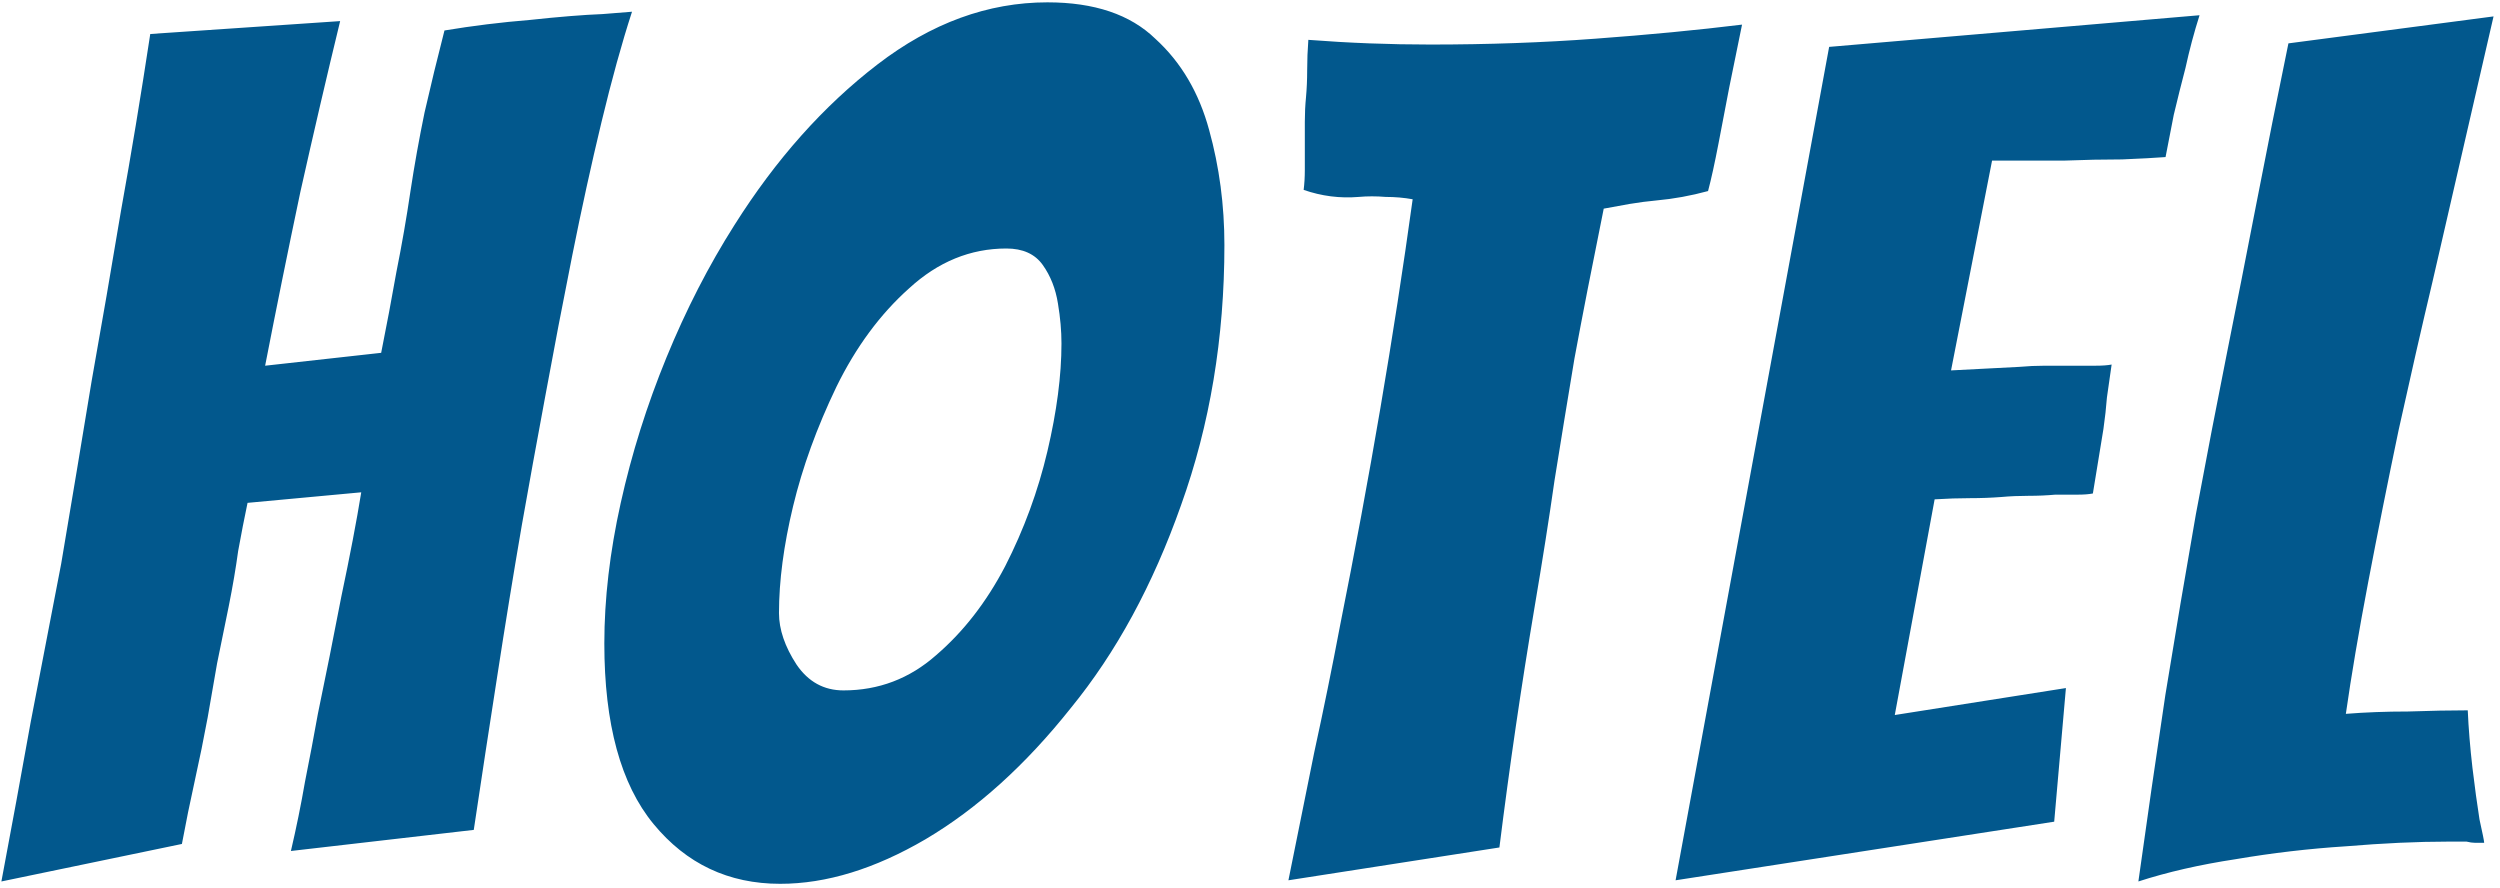 <?xml version="1.0" encoding="UTF-8"?> <svg xmlns="http://www.w3.org/2000/svg" width="273" height="97" viewBox="0 0 273 97" fill="none"><path d="M0.152 96.256C1.261 90.368 2.328 84.565 3.352 78.848C4.461 73.045 5.571 67.285 6.68 61.568C7.875 54.485 8.984 47.829 10.008 41.6C11.117 35.371 12.184 29.184 13.208 23.04C14.317 16.896 15.384 10.453 16.408 3.712L37.144 2.304C35.693 8.277 34.243 14.507 32.792 20.992C31.427 27.477 30.147 33.792 28.952 39.936L41.624 38.528C42.221 35.541 42.776 32.597 43.288 29.696C43.885 26.709 44.397 23.765 44.824 20.864C45.251 18.048 45.763 15.189 46.36 12.288C47.043 9.301 47.768 6.315 48.536 3.328C51.608 2.816 54.723 2.432 57.88 2.176C61.037 1.835 63.683 1.621 65.816 1.536C67.949 1.365 69.016 1.28 69.016 1.28C67.907 4.693 66.797 8.704 65.688 13.312C64.579 17.92 63.512 22.784 62.488 27.904C61.464 33.024 60.483 38.144 59.544 43.264C58.605 48.299 57.752 52.992 56.984 57.344C56.045 62.805 55.149 68.309 54.296 73.856C53.443 79.317 52.589 84.907 51.736 90.624L31.768 92.928C32.365 90.368 32.877 87.851 33.304 85.376C33.816 82.816 34.285 80.341 34.712 77.952C35.565 73.856 36.419 69.589 37.272 65.152C38.211 60.715 38.936 56.917 39.448 53.76L27.032 54.912C26.691 56.533 26.349 58.283 26.008 60.16C25.752 62.037 25.411 64.043 24.984 66.176C24.557 68.309 24.131 70.4 23.704 72.448C23.363 74.411 23.021 76.373 22.68 78.336C22.253 80.64 21.784 82.944 21.272 85.248C20.76 87.552 20.291 89.856 19.864 92.16L0.152 96.256ZM85.193 96.512C79.561 96.512 74.953 94.336 71.369 89.984C67.785 85.632 65.993 79.061 65.993 70.272C65.993 65.408 66.59 60.288 67.785 54.912C68.98 49.536 70.644 44.245 72.777 39.04C74.91 33.835 77.385 29.013 80.201 24.576C84.724 17.408 89.929 11.563 95.817 7.04C101.705 2.517 107.892 0.256 114.377 0.256C119.497 0.256 123.422 1.579 126.153 4.224C128.969 6.784 130.932 10.112 132.041 14.208C133.15 18.219 133.705 22.4 133.705 26.752C133.705 36.907 132.126 46.379 128.969 55.168C125.897 63.872 121.886 71.253 116.937 77.312C111.988 83.541 106.697 88.32 101.065 91.648C95.518 94.891 90.228 96.512 85.193 96.512ZM92.105 75.392C95.945 75.392 99.316 74.112 102.217 71.552C105.204 68.992 107.721 65.749 109.769 61.824C111.817 57.813 113.353 53.632 114.377 49.28C115.401 44.928 115.913 41.003 115.913 37.504C115.913 36.139 115.785 34.688 115.529 33.152C115.273 31.531 114.718 30.123 113.865 28.928C113.012 27.733 111.689 27.136 109.897 27.136C105.972 27.136 102.43 28.587 99.273 31.488C96.116 34.304 93.47 37.888 91.337 42.24C89.204 46.677 87.625 51.029 86.601 55.296C85.577 59.563 85.065 63.445 85.065 66.944C85.065 68.736 85.705 70.613 86.985 72.576C88.265 74.453 89.972 75.392 92.105 75.392ZM140.695 96.128C141.634 91.435 142.572 86.784 143.511 82.176C144.535 77.483 145.474 72.875 146.327 68.352C149.57 52.139 152.215 36.608 154.263 21.76C153.324 21.589 152.343 21.504 151.319 21.504C150.295 21.419 149.314 21.419 148.375 21.504C146.327 21.675 144.322 21.419 142.359 20.736C142.444 20.053 142.487 19.328 142.487 18.56C142.487 17.707 142.487 16.853 142.487 16C142.487 15.061 142.487 14.165 142.487 13.312C142.487 12.373 142.53 11.477 142.615 10.624C142.7 9.685 142.743 8.704 142.743 7.68C142.743 6.571 142.786 5.461 142.871 4.352C145.09 4.523 147.308 4.651 149.527 4.736C151.746 4.821 153.964 4.864 156.183 4.864C162.498 4.864 168.514 4.651 174.231 4.224C180.034 3.797 185.367 3.285 190.231 2.688L188.823 9.6L187.671 15.616C187.244 17.835 186.86 19.584 186.519 20.864C185.58 21.12 184.642 21.333 183.703 21.504C182.764 21.675 181.826 21.803 180.887 21.888C179.948 21.973 178.967 22.101 177.943 22.272C177.004 22.443 176.066 22.613 175.127 22.784C173.847 29.099 172.78 34.56 171.927 39.168C171.159 43.776 170.434 48.213 169.751 52.48C169.154 56.661 168.428 61.269 167.575 66.304C166.124 74.923 164.844 83.669 163.735 92.544L140.695 96.128ZM182.974 96.128L199.742 5.12L240.19 1.664C239.593 3.541 239.081 5.461 238.654 7.424C238.227 9.045 237.801 10.752 237.374 12.544C237.033 14.251 236.734 15.787 236.478 17.152C235.369 17.237 233.79 17.323 231.742 17.408C229.694 17.408 227.603 17.451 225.47 17.536C223.337 17.536 221.502 17.536 219.966 17.536C218.43 17.536 217.619 17.536 217.534 17.536L213.054 40.448L220.478 40.064C221.417 39.979 222.355 39.936 223.294 39.936C224.318 39.936 225.299 39.936 226.238 39.936C227.177 39.936 228.03 39.936 228.798 39.936C229.566 39.936 230.163 39.893 230.59 39.808C230.419 41.003 230.249 42.197 230.078 43.392C229.993 44.501 229.865 45.653 229.694 46.848L228.542 53.888C228.115 53.973 227.561 54.016 226.878 54.016C226.195 54.016 225.385 54.016 224.446 54.016C223.507 54.101 222.526 54.144 221.502 54.144C220.478 54.144 219.497 54.187 218.558 54.272C217.449 54.357 216.297 54.4 215.102 54.4C213.907 54.4 212.627 54.443 211.262 54.528L206.91 78.08L225.598 75.136L224.318 89.728L182.974 96.128ZM233.511 96.256C234.45 89.515 235.431 82.731 236.455 75.904C237.564 69.077 238.674 62.507 239.783 56.192C240.978 49.792 242.087 44.032 243.111 38.912C244.22 33.365 245.33 27.733 246.439 22.016C247.548 16.299 248.7 10.539 249.895 4.736L272.295 1.792L265.639 30.72C264.444 35.755 263.207 41.173 261.927 46.976C260.732 52.693 259.623 58.24 258.599 63.616C257.575 68.992 256.764 73.771 256.167 77.952C258.3 77.781 260.562 77.696 262.951 77.696C265.426 77.611 267.602 77.568 269.479 77.568C269.564 79.531 269.735 81.621 269.991 83.84C270.247 85.973 270.503 87.851 270.759 89.472C271.1 91.008 271.271 91.861 271.271 92.032C270.93 92.032 270.588 92.032 270.247 92.032C269.991 92.032 269.692 91.989 269.351 91.904H267.303C263.975 91.904 260.263 92.075 256.167 92.416C252.156 92.672 248.146 93.141 244.135 93.824C240.21 94.421 236.668 95.232 233.511 96.256Z" fill="#02588D"></path></svg> 